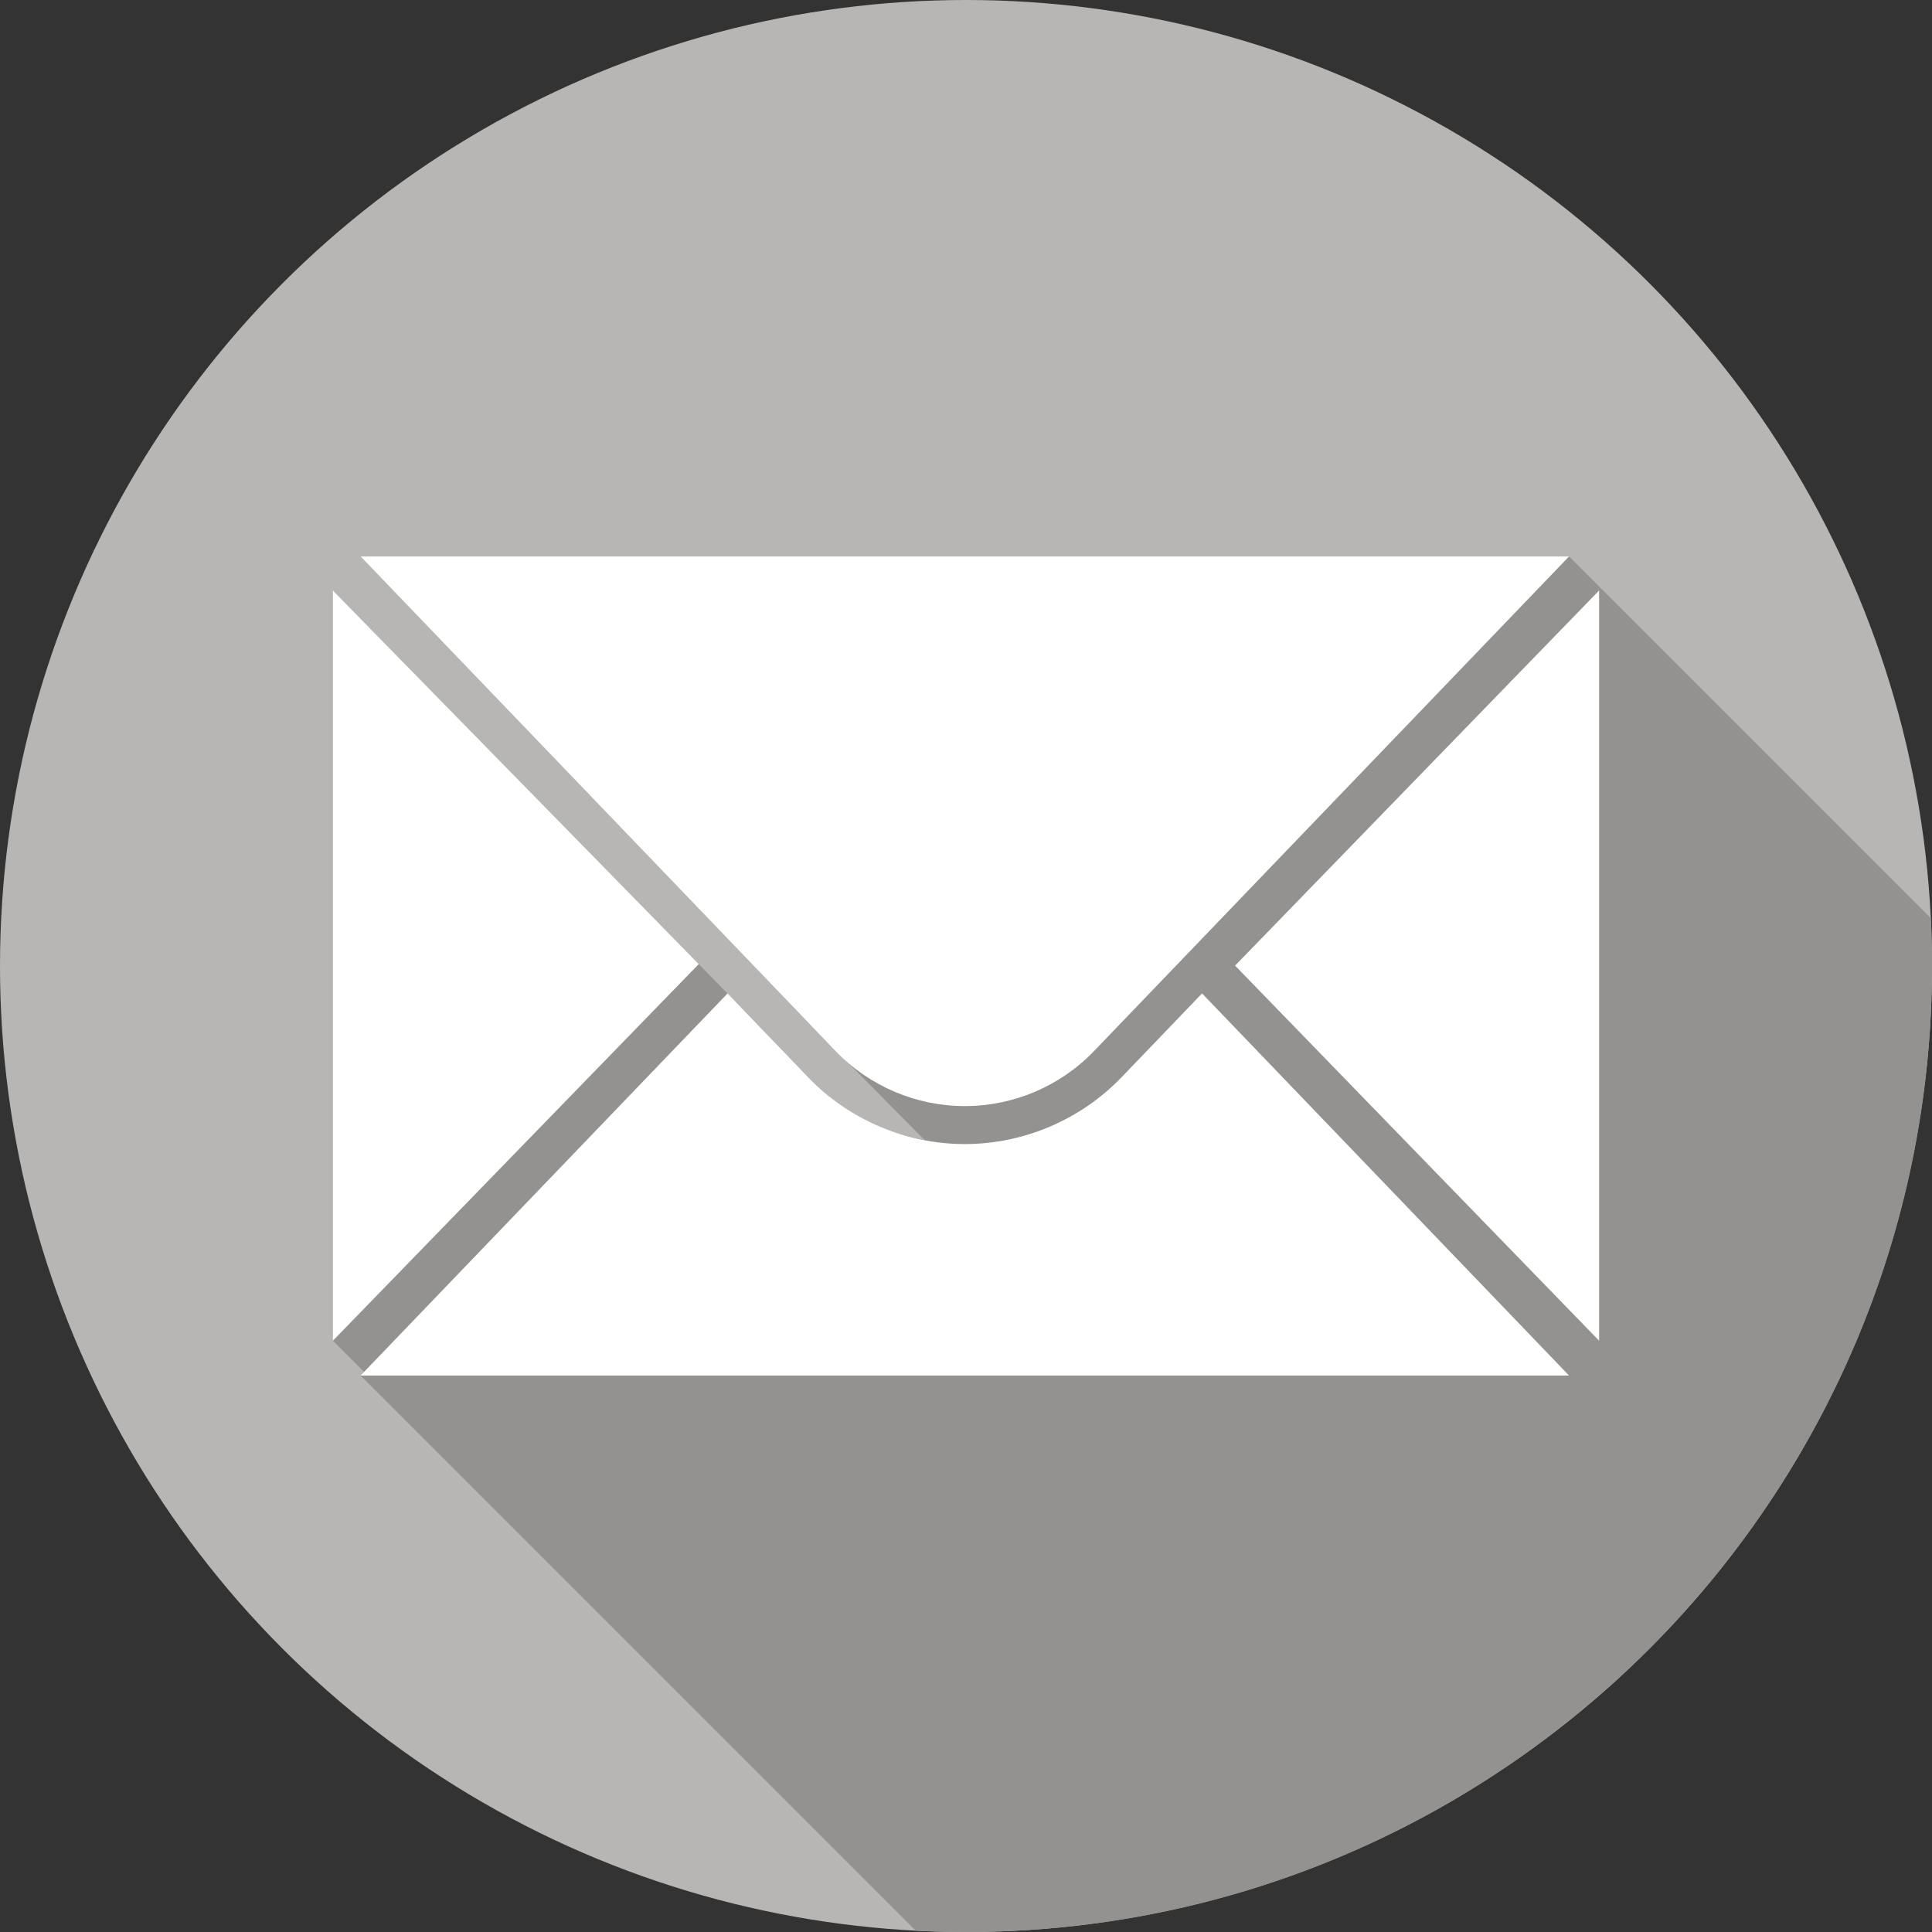<?xml version="1.0"?>
<svg xmlns="http://www.w3.org/2000/svg" xmlns:xlink="http://www.w3.org/1999/xlink" version="1.1" id="Capa_1" x="0px" y="0px" viewBox="0 0 512 512" style="enable-background:new 0 0 512 512;" xml:space="preserve" width="512px" height="512px" class="hovered-paths"><rect x="0" y="0" width="512" height="512" fill="#333333" stroke="none"/><g><circle style="fill:#B8B6B5" cx="256" cy="256" r="256" data-original="#5F98D1" class="" data-old_color="#5F98D1"/><path style="fill:#939291" d="M415.813,147.466H95.558l116.019,120.806l33.48,33.9c-18.216-4.164-19.343-6.759-27.415-13.349  c-4.234-3.457-12.414-12.852-24.838-25.54C154.023,223.682,88.217,156.484,88.217,156.484v198.822l8.265,8.265l-0.925,0.963  L242.68,511.657c4.412,0.226,8.852,0.343,13.32,0.343c141.385,0,256-114.615,256-256c0-4.246-0.11-8.466-0.313-12.661  L415.813,147.466z" data-original="#3A6DA1" class="hovered-path active-path" data-old_color="#3A6DA1"/><g>
	<polygon style="fill:#FFFFFF;" points="88.217,156.484 88.217,355.306 185.175,255.493  " data-original="#FFFFFF" class=""/>
	<polygon style="fill:#FFFFFF;" points="423.783,156.484 423.783,355.306 327.307,255.895  " data-original="#FFFFFF" class=""/>
	<path style="fill:#FFFFFF;" d="M95.558,147.466h320.255L289.948,278.524c-8.958,9.327-21.331,14.599-34.262,14.599   s-25.304-5.272-34.262-14.599L95.558,147.466z" data-original="#FFFFFF" class=""/>
	<path style="fill:#FFFFFF;" d="M297.209,285.496c-10.799,11.244-25.933,17.694-41.523,17.694c-15.589,0-30.724-6.448-41.522-17.693   l-21.349-22.23L95.558,364.534h320.255l-97.256-101.267L297.209,285.496z" data-original="#FFFFFF" class=""/>
</g></g> </svg>
